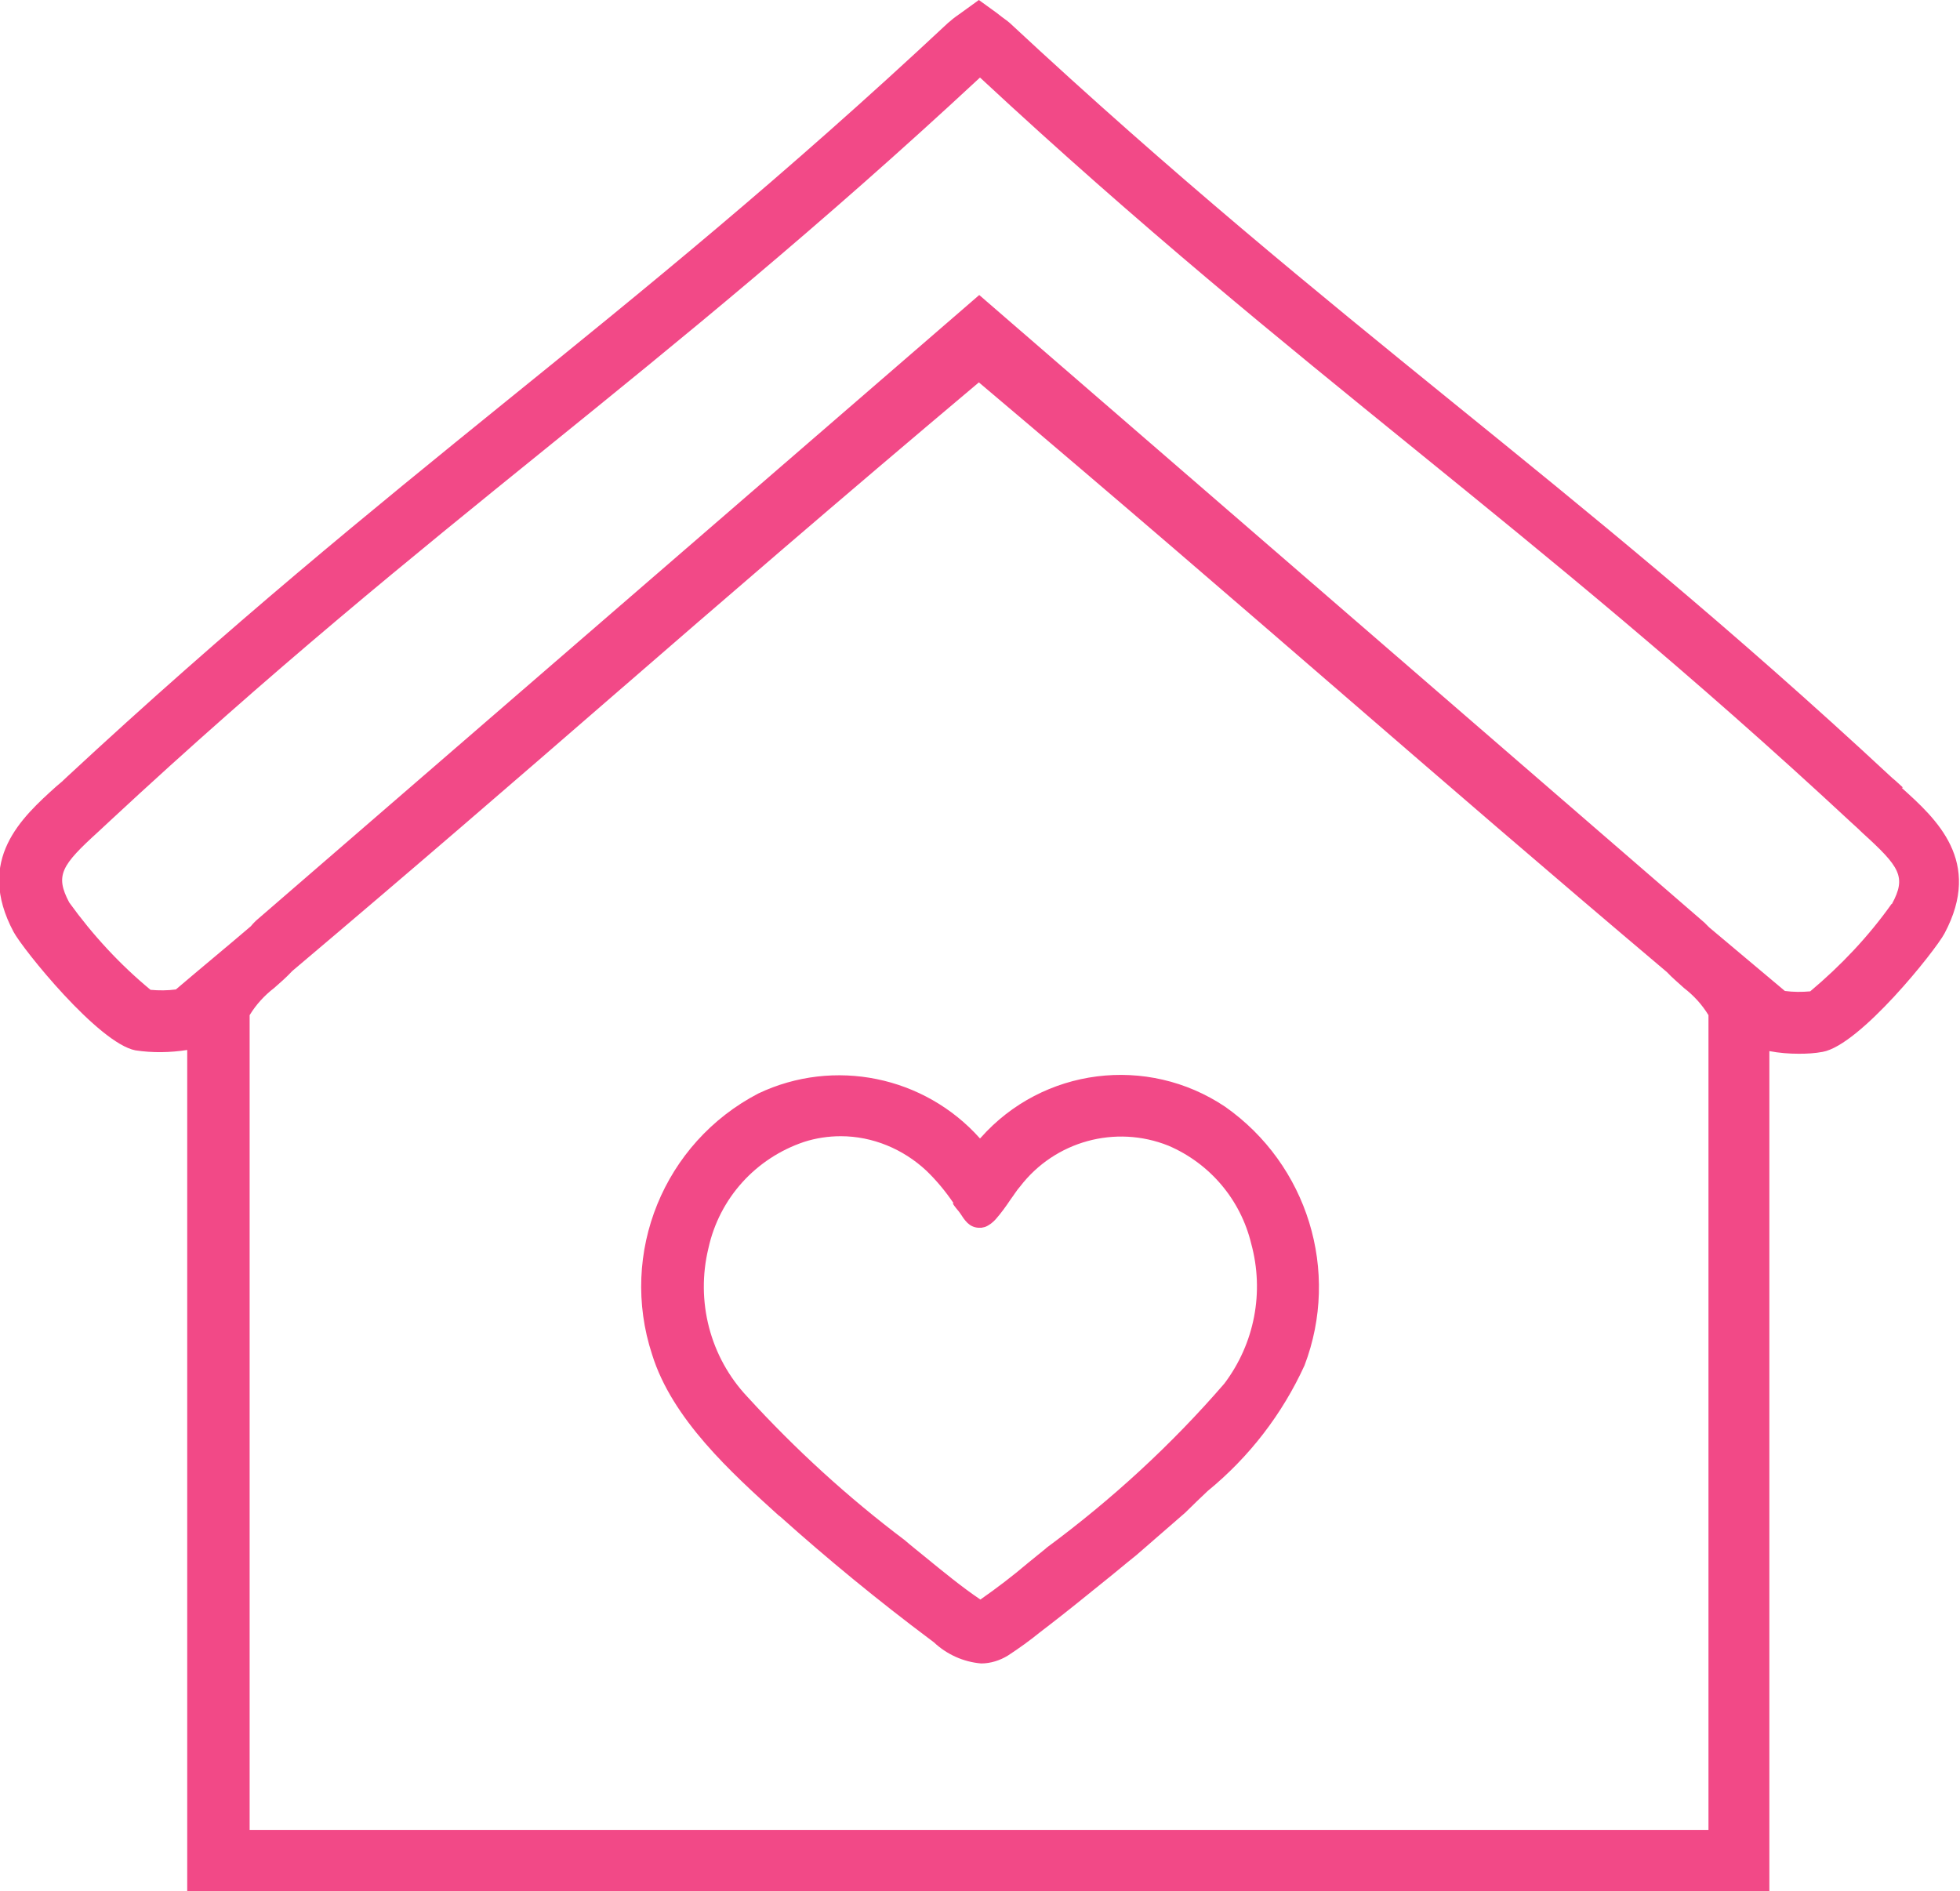<?xml version="1.0" encoding="UTF-8"?>
<svg id="Calque_2" data-name="Calque 2" xmlns="http://www.w3.org/2000/svg" xmlns:xlink="http://www.w3.org/1999/xlink" viewBox="0 0 51.82 50">
  <defs>
    <style>
      .cls-1 {
        fill: none;
      }

      .cls-2 {
        fill: #f24987;
      }

      .cls-3 {
        clip-path: url(#clippath);
      }
    </style>
    <clipPath id="clippath">
      <rect class="cls-1" x="0" width="51.82" height="50"/>
    </clipPath>
  </defs>
  <g id="Calque_1-2" data-name="Calque 1">
    <g class="cls-3">
      <g id="Groupe_181" data-name="Groupe 181">
        <path id="Tracé_39" data-name="Tracé 39" class="cls-2" d="M32.39,29.26c-2.06-1.38-4.82-1.03-6.46.82l-.02.02c-1.47-1.65-3.86-2.14-5.86-1.19-2.5,1.3-3.69,4.22-2.81,6.9.53,1.71,2.09,3.12,3.35,4.26l.03.02c1.26,1.13,2.6,2.23,3.99,3.27l.08.06c.34.32.78.52,1.25.56.25,0,.5-.08.71-.21.29-.19.57-.39.84-.61.09-.07.18-.14.26-.2.48-.37.96-.76,1.43-1.14.29-.23.57-.47.86-.7l1.3-1.13.02-.02c.18-.18.37-.36.57-.55,1.1-.9,1.97-2.03,2.56-3.32.95-2.49.08-5.31-2.1-6.84M25.19,31.82c.05.08.11.15.16.21l.03.04c.13.2.24.37.48.39h.09s.09-.02.09-.02c.11-.04.21-.12.29-.21.14-.16.27-.34.39-.52.09-.12.16-.24.25-.34.92-1.2,2.52-1.64,3.92-1.08,1.1.47,1.91,1.43,2.19,2.59.35,1.28.09,2.64-.71,3.7-1.4,1.62-2.98,3.07-4.7,4.34l-.02.02c-.15.12-.32.26-.48.39-.4.34-.82.66-1.25.96-.49-.33-1-.75-1.49-1.15-.17-.14-.35-.28-.51-.42-1.5-1.13-2.89-2.4-4.16-3.79-.99-1.05-1.37-2.53-1.03-3.93.29-1.32,1.25-2.38,2.53-2.81.31-.1.64-.15.97-.15.84,0,1.65.34,2.26.91h0c.27.26.51.55.72.86"/>
        <path id="Tracé_40" data-name="Tracé 40" class="cls-2" d="M50.31,20.82c-.09-.08-.18-.17-.28-.25-4.32-4.02-8.04-7.03-11.63-9.94-3.61-2.93-7.35-5.97-11.7-10.02l-.06-.05c-.1-.07-.2-.15-.29-.22l-.47-.34-.47.34c-.1.07-.2.14-.29.22l-.06.05c-4.34,4.06-8.07,7.08-11.68,10-3.58,2.9-7.28,5.91-11.61,9.93-.09.09-.18.17-.28.25-.91.82-2.15,1.94-1.13,3.85.24.45,2.24,2.94,3.22,3.13.46.07.92.06,1.37-.01v22.25h41.83v-22.22c.26.05.52.07.78.07.21,0,.42-.01.63-.05.99-.18,2.98-2.68,3.22-3.13,1.02-1.91-.22-3.03-1.13-3.85M38.9,48.38H6.6v-21.54c.17-.28.39-.52.65-.72.15-.13.32-.28.48-.45,3.22-2.72,5.82-4.97,8.54-7.33,2.86-2.48,5.82-5.04,9.61-8.23,3.79,3.2,6.76,5.77,9.64,8.26,2.73,2.36,5.33,4.61,8.55,7.33.15.16.31.29.45.42.26.2.48.44.65.72v21.54h-6.28M50.01,23.9c-.61.86-1.34,1.63-2.15,2.31-.22.02-.45.02-.67-.01-.69-.58-1.36-1.14-2-1.68-.03-.03-.06-.06-.09-.09l-.04-.04L25.89,7.8,6.77,24.34l-.04.04-.04.04s-.04.05-.06.07c-.63.54-1.3,1.09-1.98,1.67-.22.03-.45.03-.67.01-.81-.67-1.53-1.45-2.15-2.31-.38-.72-.21-.98.78-1.88.1-.09.19-.18.29-.27,4.28-3.98,7.97-6.97,11.53-9.85s7.22-5.85,11.48-9.81c4.26,3.96,7.94,6.94,11.5,9.83s7.26,5.89,11.54,9.87c.1.09.2.18.29.27.99.9,1.17,1.16.78,1.88"/>
      </g>
    </g>
  </g>
</svg>